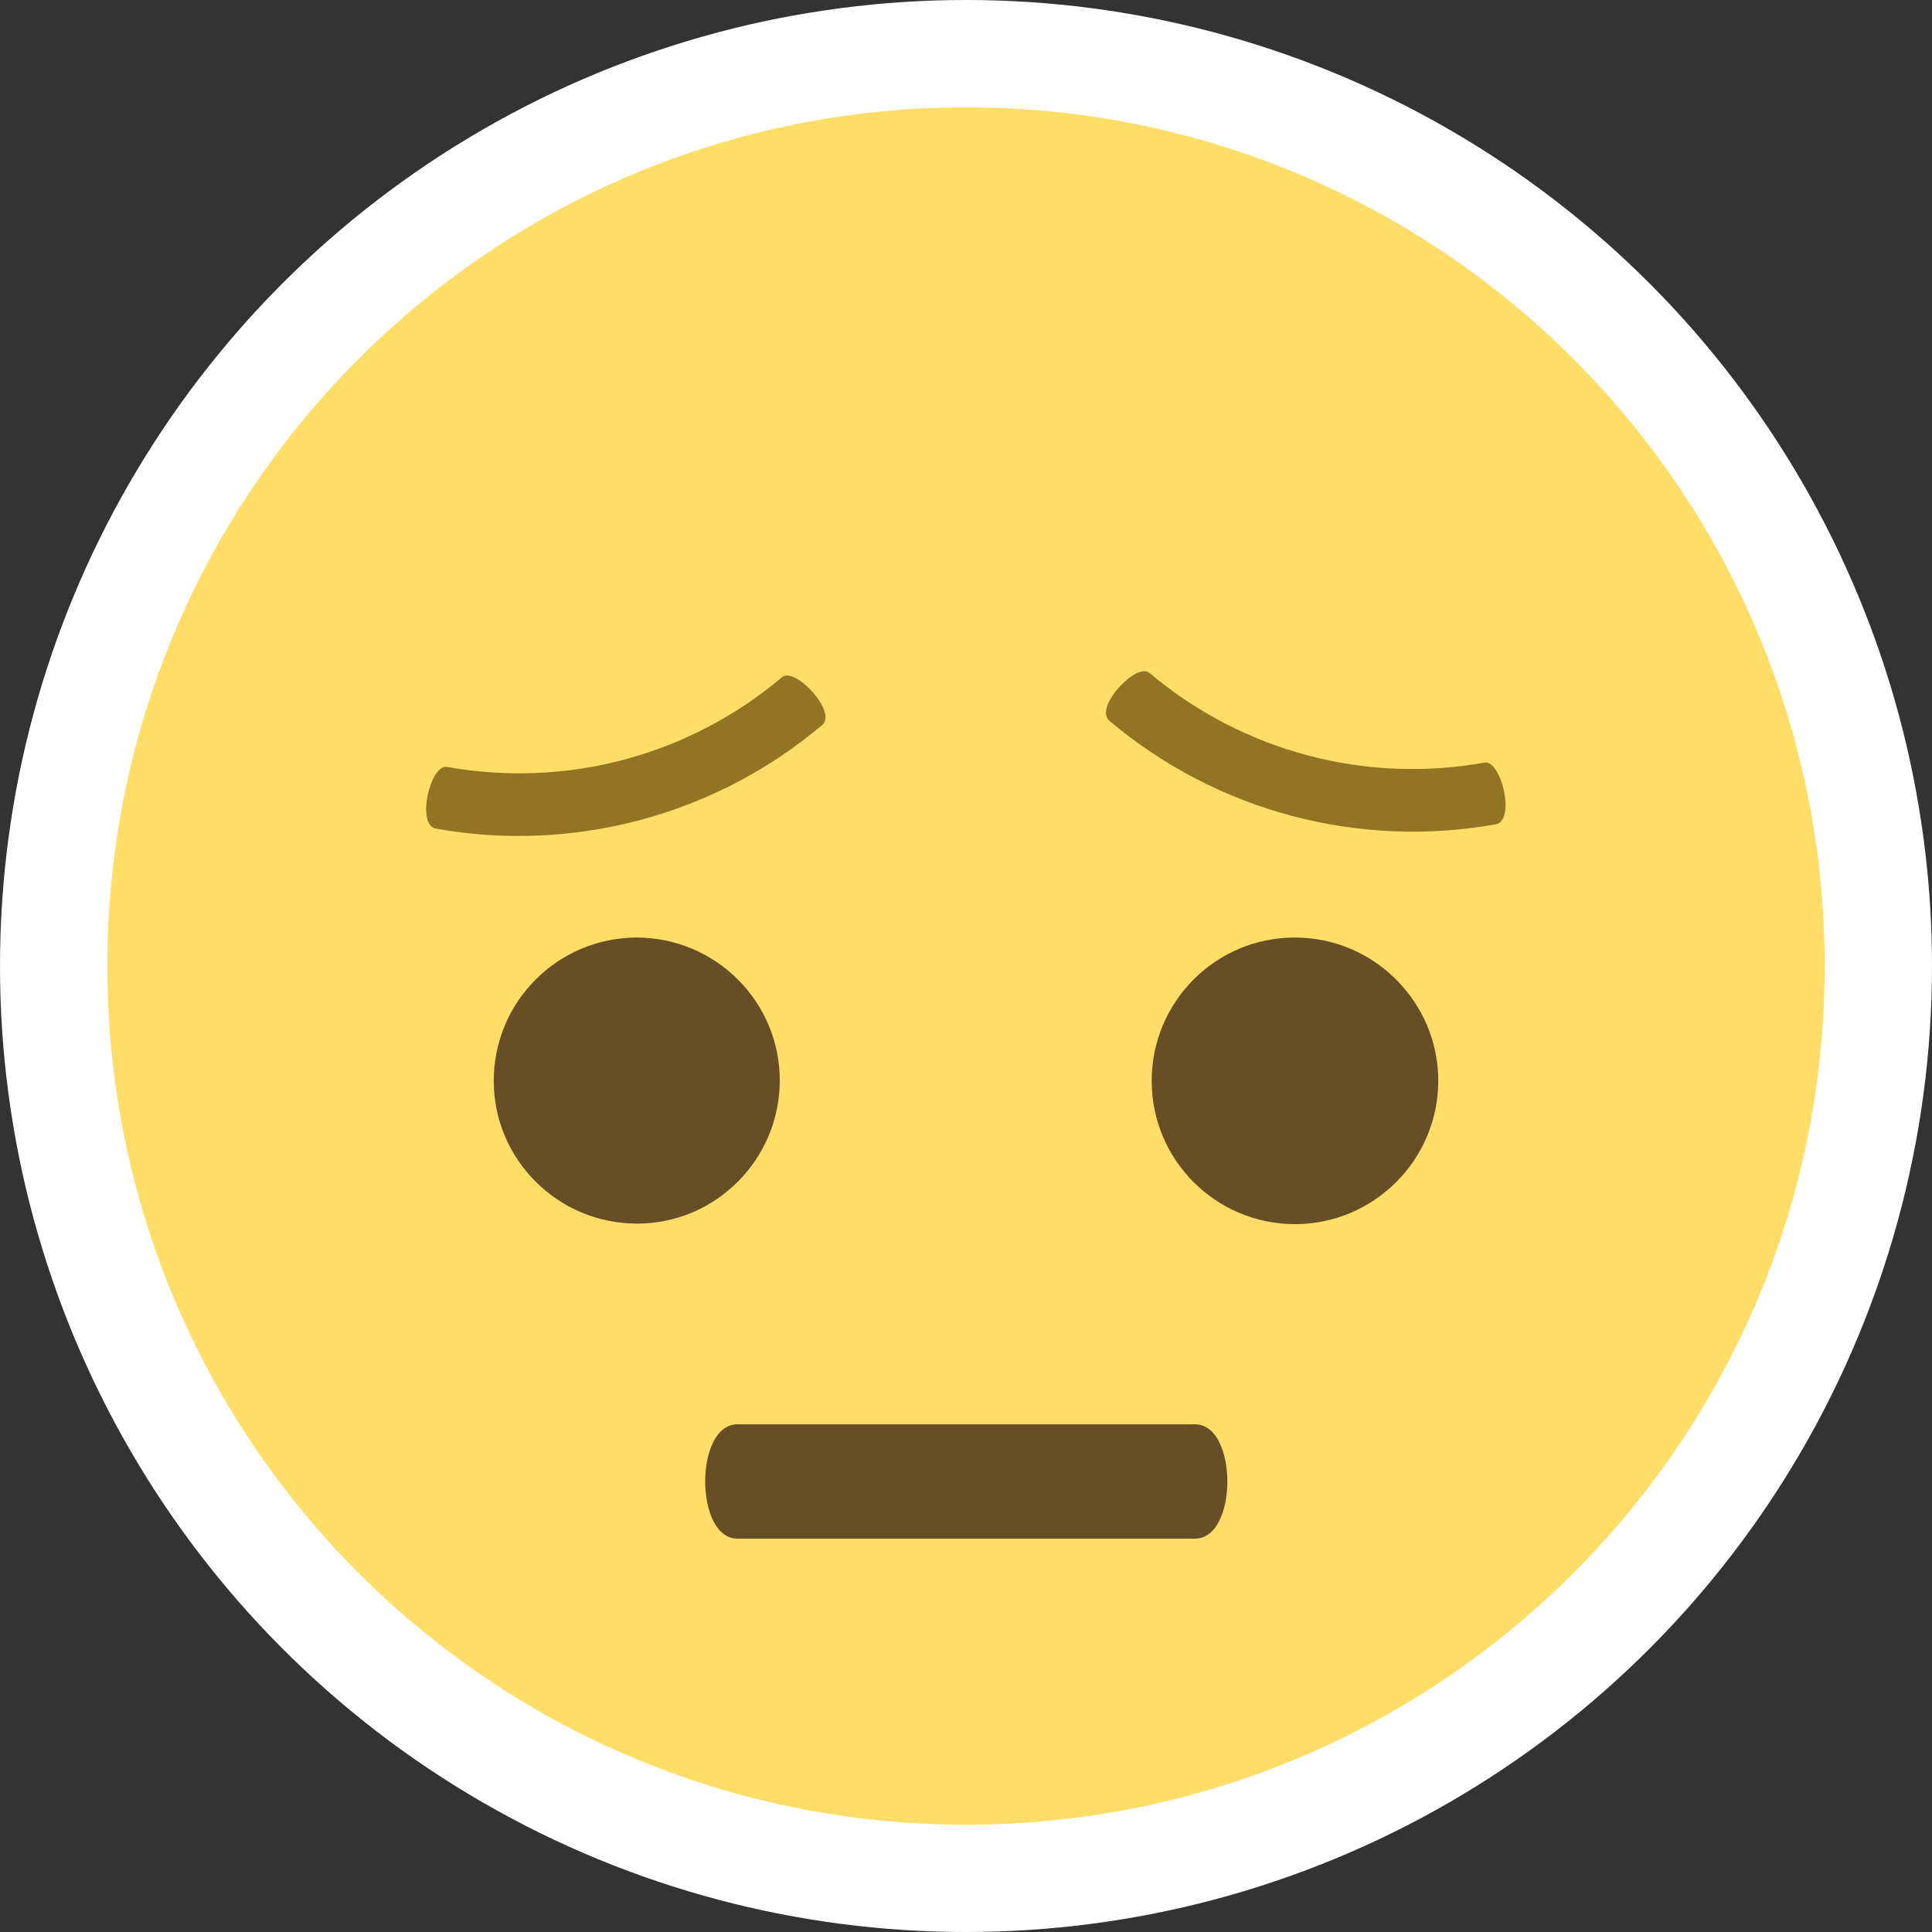 <?xml version="1.0" encoding="UTF-8"?><svg id="Layer_1" xmlns="http://www.w3.org/2000/svg" xmlns:xlink="http://www.w3.org/1999/xlink" viewBox="0 0 36 36"><rect x="0" y="0" width="36" height="36" fill="#333333" stroke="none"/><defs><style>.cls-1{fill:none;}.cls-2{fill:#664e27;}.cls-3{fill:#ffdd67;}.cls-4{fill:#fff;}.cls-5{fill:#917524;}.cls-6{clip-path:url(#clippath);}</style><clipPath id="clippath"><rect class="cls-1" x="2" y="2" width="32" height="32"/></clipPath></defs><g id="Worried"><circle id="Ellipse_26" class="cls-4" cx="18" cy="18" r="18"/><g id="Group_109"><g class="cls-6"><g id="Group_108"><path id="Path_278" class="cls-3" d="M2,18c0,8.84,7.16,16,16,16s16-7.16,16-16S26.84,2,18,2,2,9.16,2,18"/><path id="Path_279" class="cls-2" d="M24.13,17.47c1.47,0,2.67,1.2,2.67,2.67,0,1.47-1.2,2.67-2.67,2.67-1.47,0-2.67-1.19-2.67-2.67,0-1.47,1.19-2.67,2.66-2.67h0"/><path id="Path_280" class="cls-2" d="M11.86,17.47c1.47,0,2.67,1.19,2.67,2.66,0,1.47-1.19,2.67-2.66,2.67-1.47,0-2.67-1.19-2.67-2.66,0,0,0,0,0,0,0-1.47,1.19-2.67,2.67-2.67h0"/><path id="Path_281" class="cls-5" d="M14.57,12.62c-1.73,1.46-4.01,2.07-6.24,1.67-.31-.06-.58,1.08-.21,1.15,2.57.46,5.21-.25,7.2-1.93.29-.25-.52-1.1-.75-.89"/><path id="Path_282" class="cls-5" d="M27.66,14.21c-2.22.4-4.51-.21-6.24-1.67-.24-.21-1.04.64-.75.89,1.99,1.68,4.63,2.39,7.2,1.93.38-.07.1-1.21-.21-1.15"/><path id="Path_283" class="cls-2" d="M22.27,28.67h-8.53c-.8,0-.8-2.13,0-2.13h8.53c.8,0,.8,2.13,0,2.13"/></g></g></g></g></svg>